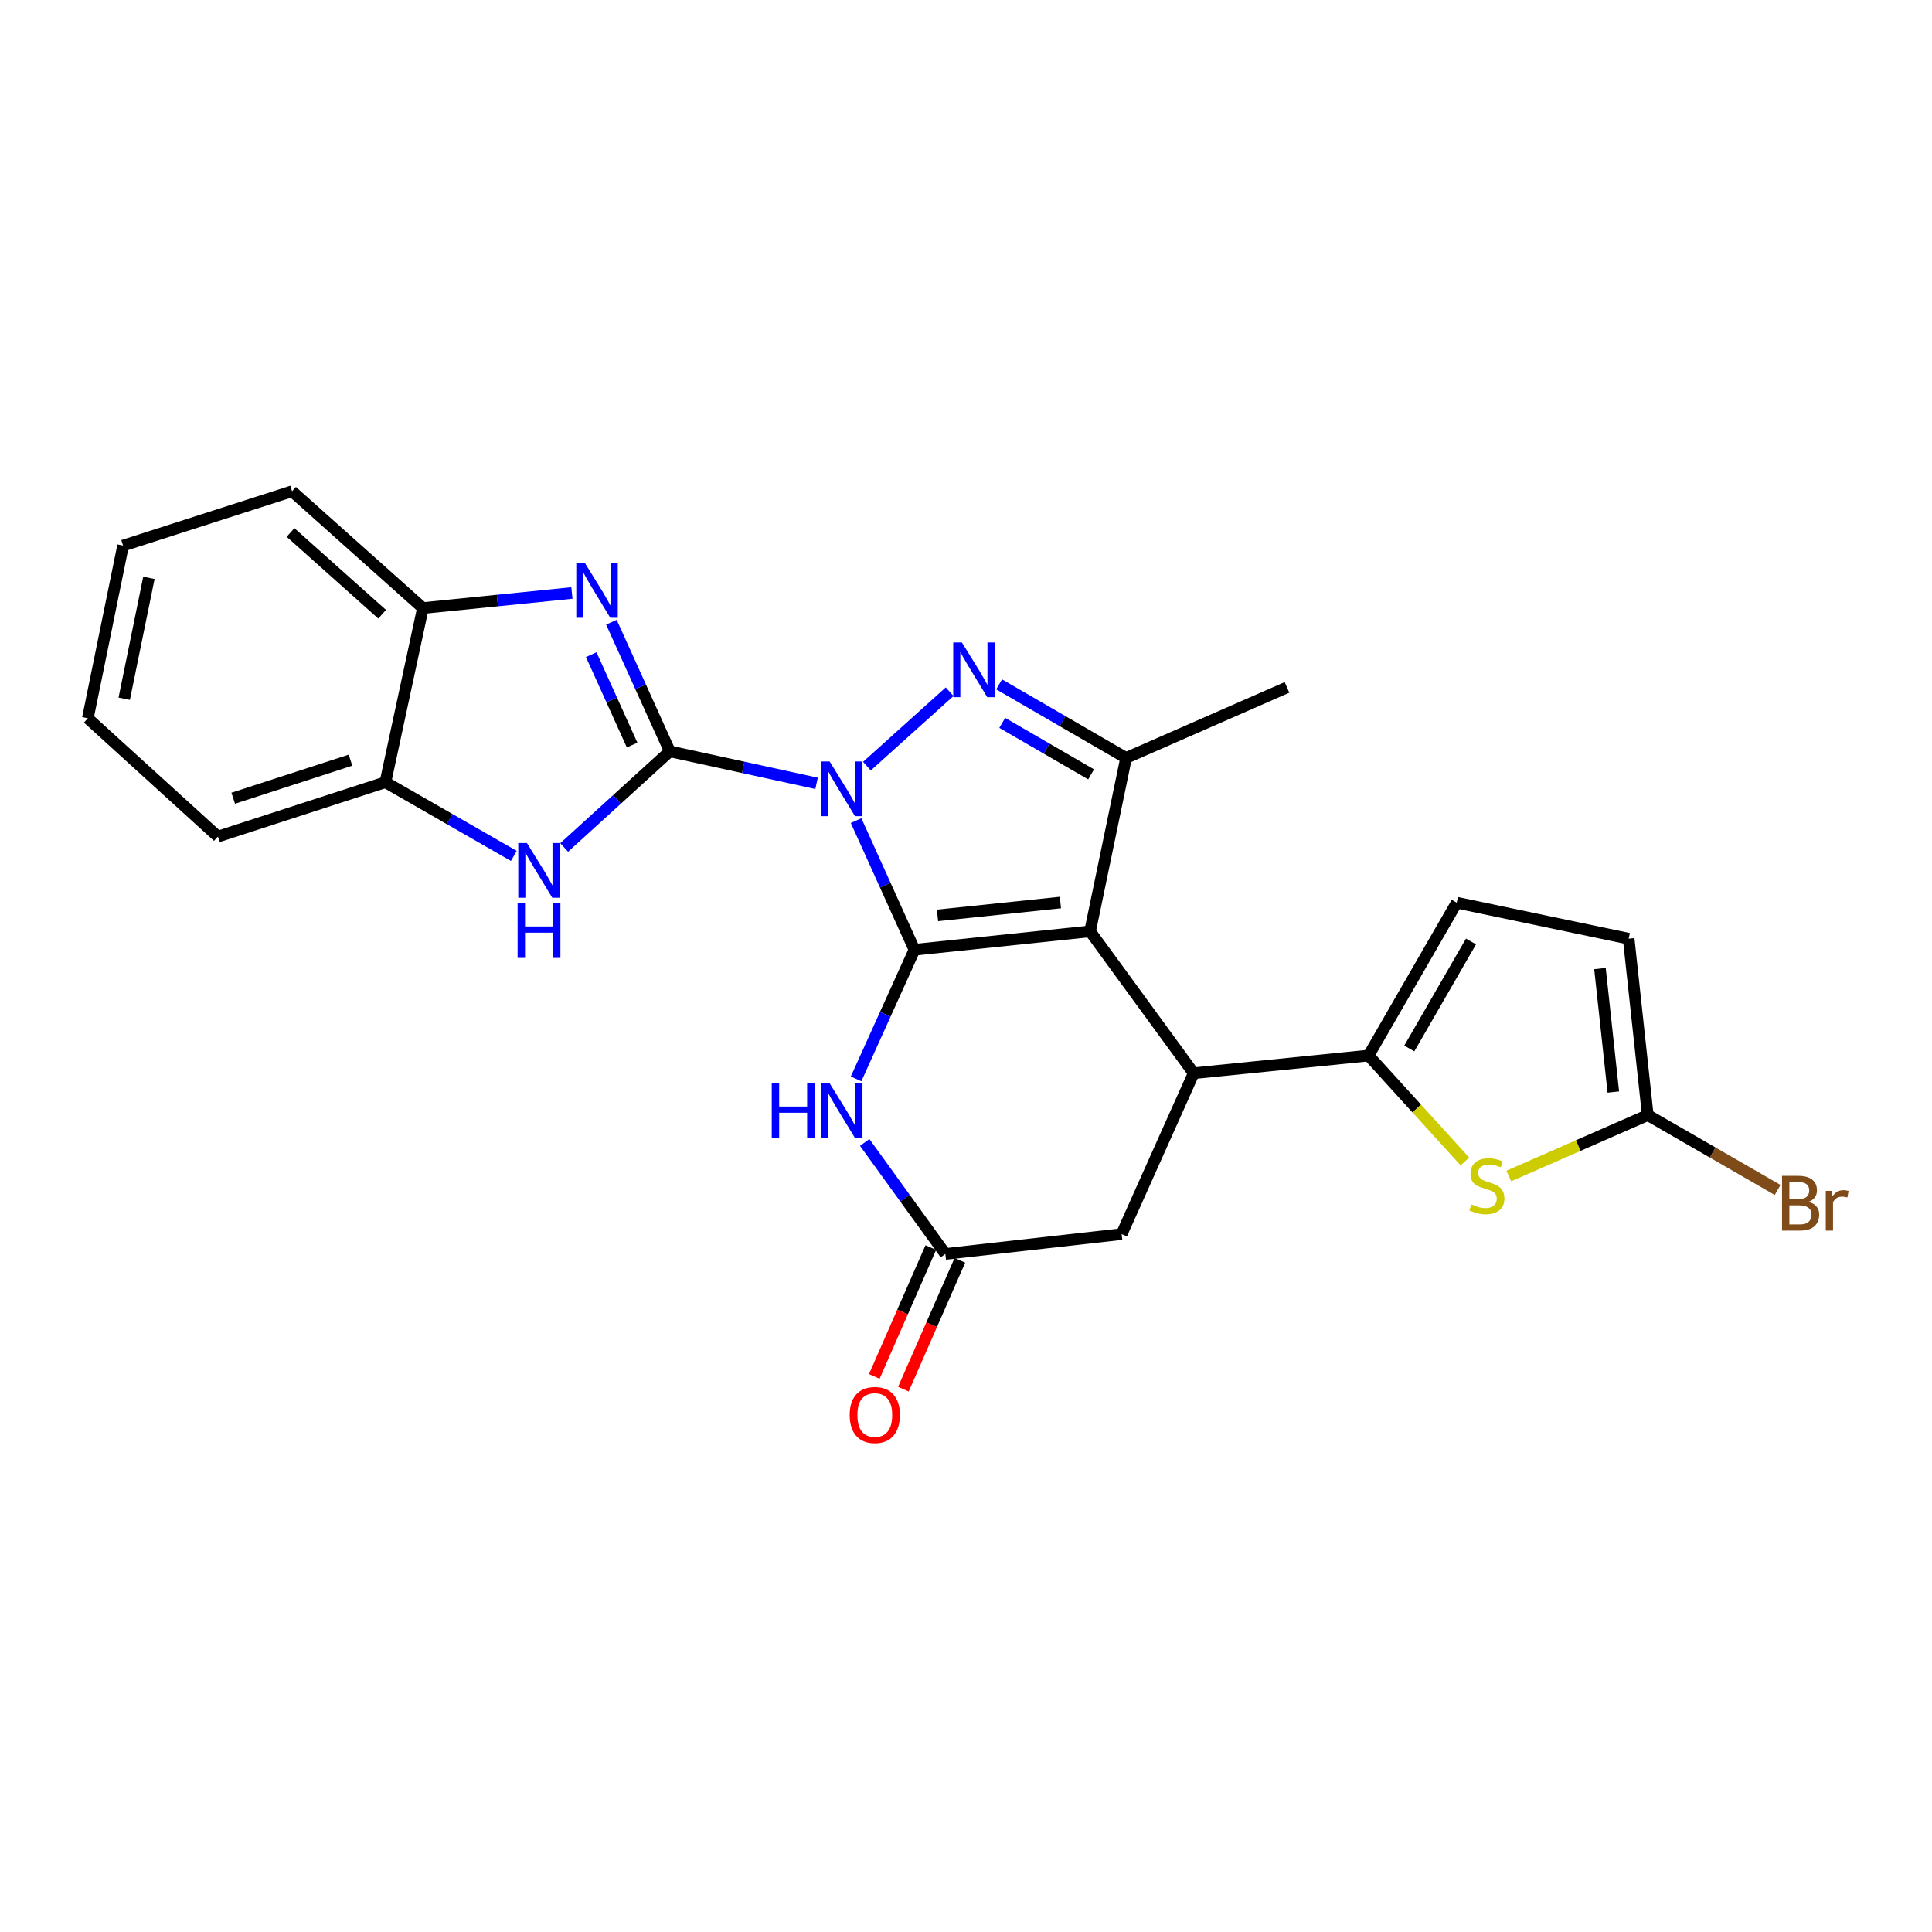 <?xml version='1.0' encoding='iso-8859-1'?>
<svg version='1.1' baseProfile='full'
              xmlns='http://www.w3.org/2000/svg'
                      xmlns:rdkit='http://www.rdkit.org/xml'
                      xmlns:xlink='http://www.w3.org/1999/xlink'
                  xml:space='preserve'
width='1000px' height='1000px' viewBox='0 0 1000 1000'>
<!-- END OF HEADER -->
<rect style='opacity:1.0;fill:#FFFFFF;stroke:none' width='1000' height='1000' x='0' y='0'> </rect>
<path class='bond-0' d='M 443.108,424.742 L 458.215,458.165' style='fill:none;fill-rule:evenodd;stroke:#0000FF;stroke-width:6px;stroke-linecap:butt;stroke-linejoin:miter;stroke-opacity:1' />
<path class='bond-0' d='M 458.215,458.165 L 473.321,491.587' style='fill:none;fill-rule:evenodd;stroke:#000000;stroke-width:6px;stroke-linecap:butt;stroke-linejoin:miter;stroke-opacity:1' />
<path class='bond-1' d='M 422.658,405.459 L 384.673,397.176' style='fill:none;fill-rule:evenodd;stroke:#0000FF;stroke-width:6px;stroke-linecap:butt;stroke-linejoin:miter;stroke-opacity:1' />
<path class='bond-1' d='M 384.673,397.176 L 346.687,388.894' style='fill:none;fill-rule:evenodd;stroke:#000000;stroke-width:6px;stroke-linecap:butt;stroke-linejoin:miter;stroke-opacity:1' />
<path class='bond-3' d='M 448.718,396.557 L 491.525,358.027' style='fill:none;fill-rule:evenodd;stroke:#0000FF;stroke-width:6px;stroke-linecap:butt;stroke-linejoin:miter;stroke-opacity:1' />
<path class='bond-2' d='M 473.321,491.587 L 564.218,482.073' style='fill:none;fill-rule:evenodd;stroke:#000000;stroke-width:6px;stroke-linecap:butt;stroke-linejoin:miter;stroke-opacity:1' />
<path class='bond-2' d='M 485.245,473.814 L 548.873,467.154' style='fill:none;fill-rule:evenodd;stroke:#000000;stroke-width:6px;stroke-linecap:butt;stroke-linejoin:miter;stroke-opacity:1' />
<path class='bond-7' d='M 473.321,491.587 L 458.215,525.006' style='fill:none;fill-rule:evenodd;stroke:#000000;stroke-width:6px;stroke-linecap:butt;stroke-linejoin:miter;stroke-opacity:1' />
<path class='bond-7' d='M 458.215,525.006 L 443.109,558.424' style='fill:none;fill-rule:evenodd;stroke:#0000FF;stroke-width:6px;stroke-linecap:butt;stroke-linejoin:miter;stroke-opacity:1' />
<path class='bond-4' d='M 346.687,388.894 L 331.574,355.476' style='fill:none;fill-rule:evenodd;stroke:#000000;stroke-width:6px;stroke-linecap:butt;stroke-linejoin:miter;stroke-opacity:1' />
<path class='bond-4' d='M 331.574,355.476 L 316.46,322.057' style='fill:none;fill-rule:evenodd;stroke:#0000FF;stroke-width:6px;stroke-linecap:butt;stroke-linejoin:miter;stroke-opacity:1' />
<path class='bond-4' d='M 327.178,385.641 L 316.598,362.248' style='fill:none;fill-rule:evenodd;stroke:#000000;stroke-width:6px;stroke-linecap:butt;stroke-linejoin:miter;stroke-opacity:1' />
<path class='bond-4' d='M 316.598,362.248 L 306.019,338.855' style='fill:none;fill-rule:evenodd;stroke:#0000FF;stroke-width:6px;stroke-linecap:butt;stroke-linejoin:miter;stroke-opacity:1' />
<path class='bond-8' d='M 346.687,388.894 L 319.354,413.772' style='fill:none;fill-rule:evenodd;stroke:#000000;stroke-width:6px;stroke-linecap:butt;stroke-linejoin:miter;stroke-opacity:1' />
<path class='bond-8' d='M 319.354,413.772 L 292.02,438.65' style='fill:none;fill-rule:evenodd;stroke:#0000FF;stroke-width:6px;stroke-linecap:butt;stroke-linejoin:miter;stroke-opacity:1' />
<path class='bond-6' d='M 564.218,482.073 L 617.843,555.494' style='fill:none;fill-rule:evenodd;stroke:#000000;stroke-width:6px;stroke-linecap:butt;stroke-linejoin:miter;stroke-opacity:1' />
<path class='bond-25' d='M 564.218,482.073 L 582.854,392.309' style='fill:none;fill-rule:evenodd;stroke:#000000;stroke-width:6px;stroke-linecap:butt;stroke-linejoin:miter;stroke-opacity:1' />
<path class='bond-5' d='M 517.143,354.225 L 549.999,373.267' style='fill:none;fill-rule:evenodd;stroke:#0000FF;stroke-width:6px;stroke-linecap:butt;stroke-linejoin:miter;stroke-opacity:1' />
<path class='bond-5' d='M 549.999,373.267 L 582.854,392.309' style='fill:none;fill-rule:evenodd;stroke:#000000;stroke-width:6px;stroke-linecap:butt;stroke-linejoin:miter;stroke-opacity:1' />
<path class='bond-5' d='M 518.759,374.158 L 541.757,387.487' style='fill:none;fill-rule:evenodd;stroke:#0000FF;stroke-width:6px;stroke-linecap:butt;stroke-linejoin:miter;stroke-opacity:1' />
<path class='bond-5' d='M 541.757,387.487 L 564.756,400.816' style='fill:none;fill-rule:evenodd;stroke:#000000;stroke-width:6px;stroke-linecap:butt;stroke-linejoin:miter;stroke-opacity:1' />
<path class='bond-14' d='M 296.018,306.927 L 257.456,310.826' style='fill:none;fill-rule:evenodd;stroke:#0000FF;stroke-width:6px;stroke-linecap:butt;stroke-linejoin:miter;stroke-opacity:1' />
<path class='bond-14' d='M 257.456,310.826 L 218.893,314.725' style='fill:none;fill-rule:evenodd;stroke:#000000;stroke-width:6px;stroke-linecap:butt;stroke-linejoin:miter;stroke-opacity:1' />
<path class='bond-20' d='M 582.854,392.309 L 666.145,355.795' style='fill:none;fill-rule:evenodd;stroke:#000000;stroke-width:6px;stroke-linecap:butt;stroke-linejoin:miter;stroke-opacity:1' />
<path class='bond-9' d='M 617.843,555.494 L 708.365,546.345' style='fill:none;fill-rule:evenodd;stroke:#000000;stroke-width:6px;stroke-linecap:butt;stroke-linejoin:miter;stroke-opacity:1' />
<path class='bond-27' d='M 617.843,555.494 L 580.562,638.775' style='fill:none;fill-rule:evenodd;stroke:#000000;stroke-width:6px;stroke-linecap:butt;stroke-linejoin:miter;stroke-opacity:1' />
<path class='bond-11' d='M 447.57,591.317 L 468.439,620.178' style='fill:none;fill-rule:evenodd;stroke:#0000FF;stroke-width:6px;stroke-linecap:butt;stroke-linejoin:miter;stroke-opacity:1' />
<path class='bond-11' d='M 468.439,620.178 L 489.309,649.038' style='fill:none;fill-rule:evenodd;stroke:#000000;stroke-width:6px;stroke-linecap:butt;stroke-linejoin:miter;stroke-opacity:1' />
<path class='bond-15' d='M 265.96,443.028 L 232.725,423.95' style='fill:none;fill-rule:evenodd;stroke:#0000FF;stroke-width:6px;stroke-linecap:butt;stroke-linejoin:miter;stroke-opacity:1' />
<path class='bond-15' d='M 232.725,423.95 L 199.49,404.873' style='fill:none;fill-rule:evenodd;stroke:#000000;stroke-width:6px;stroke-linecap:butt;stroke-linejoin:miter;stroke-opacity:1' />
<path class='bond-10' d='M 708.365,546.345 L 733.303,573.766' style='fill:none;fill-rule:evenodd;stroke:#000000;stroke-width:6px;stroke-linecap:butt;stroke-linejoin:miter;stroke-opacity:1' />
<path class='bond-10' d='M 733.303,573.766 L 758.241,601.188' style='fill:none;fill-rule:evenodd;stroke:#CCCC00;stroke-width:6px;stroke-linecap:butt;stroke-linejoin:miter;stroke-opacity:1' />
<path class='bond-13' d='M 708.365,546.345 L 753.991,467.236' style='fill:none;fill-rule:evenodd;stroke:#000000;stroke-width:6px;stroke-linecap:butt;stroke-linejoin:miter;stroke-opacity:1' />
<path class='bond-13' d='M 729.446,542.69 L 761.385,487.313' style='fill:none;fill-rule:evenodd;stroke:#000000;stroke-width:6px;stroke-linecap:butt;stroke-linejoin:miter;stroke-opacity:1' />
<path class='bond-12' d='M 780.949,608.697 L 816.913,592.929' style='fill:none;fill-rule:evenodd;stroke:#CCCC00;stroke-width:6px;stroke-linecap:butt;stroke-linejoin:miter;stroke-opacity:1' />
<path class='bond-12' d='M 816.913,592.929 L 852.877,577.161' style='fill:none;fill-rule:evenodd;stroke:#000000;stroke-width:6px;stroke-linecap:butt;stroke-linejoin:miter;stroke-opacity:1' />
<path class='bond-16' d='M 489.309,649.038 L 580.562,638.775' style='fill:none;fill-rule:evenodd;stroke:#000000;stroke-width:6px;stroke-linecap:butt;stroke-linejoin:miter;stroke-opacity:1' />
<path class='bond-18' d='M 481.783,645.738 L 467.164,679.082' style='fill:none;fill-rule:evenodd;stroke:#000000;stroke-width:6px;stroke-linecap:butt;stroke-linejoin:miter;stroke-opacity:1' />
<path class='bond-18' d='M 467.164,679.082 L 452.545,712.427' style='fill:none;fill-rule:evenodd;stroke:#FF0000;stroke-width:6px;stroke-linecap:butt;stroke-linejoin:miter;stroke-opacity:1' />
<path class='bond-18' d='M 496.835,652.338 L 482.216,685.682' style='fill:none;fill-rule:evenodd;stroke:#000000;stroke-width:6px;stroke-linecap:butt;stroke-linejoin:miter;stroke-opacity:1' />
<path class='bond-18' d='M 482.216,685.682 L 467.597,719.026' style='fill:none;fill-rule:evenodd;stroke:#FF0000;stroke-width:6px;stroke-linecap:butt;stroke-linejoin:miter;stroke-opacity:1' />
<path class='bond-19' d='M 852.877,577.161 L 886.485,596.542' style='fill:none;fill-rule:evenodd;stroke:#000000;stroke-width:6px;stroke-linecap:butt;stroke-linejoin:miter;stroke-opacity:1' />
<path class='bond-19' d='M 886.485,596.542 L 920.092,615.923' style='fill:none;fill-rule:evenodd;stroke:#7F4C19;stroke-width:6px;stroke-linecap:butt;stroke-linejoin:miter;stroke-opacity:1' />
<path class='bond-29' d='M 852.877,577.161 L 842.998,485.872' style='fill:none;fill-rule:evenodd;stroke:#000000;stroke-width:6px;stroke-linecap:butt;stroke-linejoin:miter;stroke-opacity:1' />
<path class='bond-29' d='M 835.056,565.236 L 828.14,501.333' style='fill:none;fill-rule:evenodd;stroke:#000000;stroke-width:6px;stroke-linecap:butt;stroke-linejoin:miter;stroke-opacity:1' />
<path class='bond-17' d='M 753.991,467.236 L 842.998,485.872' style='fill:none;fill-rule:evenodd;stroke:#000000;stroke-width:6px;stroke-linecap:butt;stroke-linejoin:miter;stroke-opacity:1' />
<path class='bond-21' d='M 218.893,314.725 L 151.17,254.27' style='fill:none;fill-rule:evenodd;stroke:#000000;stroke-width:6px;stroke-linecap:butt;stroke-linejoin:miter;stroke-opacity:1' />
<path class='bond-21' d='M 197.79,317.918 L 150.384,275.599' style='fill:none;fill-rule:evenodd;stroke:#000000;stroke-width:6px;stroke-linecap:butt;stroke-linejoin:miter;stroke-opacity:1' />
<path class='bond-26' d='M 218.893,314.725 L 199.49,404.873' style='fill:none;fill-rule:evenodd;stroke:#000000;stroke-width:6px;stroke-linecap:butt;stroke-linejoin:miter;stroke-opacity:1' />
<path class='bond-22' d='M 199.49,404.873 L 112.776,433.014' style='fill:none;fill-rule:evenodd;stroke:#000000;stroke-width:6px;stroke-linecap:butt;stroke-linejoin:miter;stroke-opacity:1' />
<path class='bond-22' d='M 181.41,393.461 L 120.71,413.16' style='fill:none;fill-rule:evenodd;stroke:#000000;stroke-width:6px;stroke-linecap:butt;stroke-linejoin:miter;stroke-opacity:1' />
<path class='bond-24' d='M 151.17,254.27 L 63.707,282.393' style='fill:none;fill-rule:evenodd;stroke:#000000;stroke-width:6px;stroke-linecap:butt;stroke-linejoin:miter;stroke-opacity:1' />
<path class='bond-23' d='M 112.776,433.014 L 45.455,371.783' style='fill:none;fill-rule:evenodd;stroke:#000000;stroke-width:6px;stroke-linecap:butt;stroke-linejoin:miter;stroke-opacity:1' />
<path class='bond-28' d='M 45.455,371.783 L 63.707,282.393' style='fill:none;fill-rule:evenodd;stroke:#000000;stroke-width:6px;stroke-linecap:butt;stroke-linejoin:miter;stroke-opacity:1' />
<path class='bond-28' d='M 64.296,361.663 L 77.072,299.089' style='fill:none;fill-rule:evenodd;stroke:#000000;stroke-width:6px;stroke-linecap:butt;stroke-linejoin:miter;stroke-opacity:1' />
<path  class='atom-0' d='M 429.415 394.137
L 438.695 409.137
Q 439.615 410.617, 441.095 413.297
Q 442.575 415.977, 442.655 416.137
L 442.655 394.137
L 446.415 394.137
L 446.415 422.457
L 442.535 422.457
L 432.575 406.057
Q 431.415 404.137, 430.175 401.937
Q 428.975 399.737, 428.615 399.057
L 428.615 422.457
L 424.935 422.457
L 424.935 394.137
L 429.415 394.137
' fill='#0000FF'/>
<path  class='atom-4' d='M 497.869 332.523
L 507.149 347.523
Q 508.069 349.003, 509.549 351.683
Q 511.029 354.363, 511.109 354.523
L 511.109 332.523
L 514.869 332.523
L 514.869 360.843
L 510.989 360.843
L 501.029 344.443
Q 499.869 342.523, 498.629 340.323
Q 497.429 338.123, 497.069 337.443
L 497.069 360.843
L 493.389 360.843
L 493.389 332.523
L 497.869 332.523
' fill='#0000FF'/>
<path  class='atom-5' d='M 302.763 291.452
L 312.043 306.452
Q 312.963 307.932, 314.443 310.612
Q 315.923 313.292, 316.003 313.452
L 316.003 291.452
L 319.763 291.452
L 319.763 319.772
L 315.883 319.772
L 305.923 303.372
Q 304.763 301.452, 303.523 299.252
Q 302.323 297.052, 301.963 296.372
L 301.963 319.772
L 298.283 319.772
L 298.283 291.452
L 302.763 291.452
' fill='#0000FF'/>
<path  class='atom-8' d='M 399.455 560.709
L 403.295 560.709
L 403.295 572.749
L 417.775 572.749
L 417.775 560.709
L 421.615 560.709
L 421.615 589.029
L 417.775 589.029
L 417.775 575.949
L 403.295 575.949
L 403.295 589.029
L 399.455 589.029
L 399.455 560.709
' fill='#0000FF'/>
<path  class='atom-8' d='M 429.415 560.709
L 438.695 575.709
Q 439.615 577.189, 441.095 579.869
Q 442.575 582.549, 442.655 582.709
L 442.655 560.709
L 446.415 560.709
L 446.415 589.029
L 442.535 589.029
L 432.575 572.629
Q 431.415 570.709, 430.175 568.509
Q 428.975 566.309, 428.615 565.629
L 428.615 589.029
L 424.935 589.029
L 424.935 560.709
L 429.415 560.709
' fill='#0000FF'/>
<path  class='atom-9' d='M 272.732 436.348
L 282.012 451.348
Q 282.932 452.828, 284.412 455.508
Q 285.892 458.188, 285.972 458.348
L 285.972 436.348
L 289.732 436.348
L 289.732 464.668
L 285.852 464.668
L 275.892 448.268
Q 274.732 446.348, 273.492 444.148
Q 272.292 441.948, 271.932 441.268
L 271.932 464.668
L 268.252 464.668
L 268.252 436.348
L 272.732 436.348
' fill='#0000FF'/>
<path  class='atom-9' d='M 267.912 467.5
L 271.752 467.5
L 271.752 479.54
L 286.232 479.54
L 286.232 467.5
L 290.072 467.5
L 290.072 495.82
L 286.232 495.82
L 286.232 482.74
L 271.752 482.74
L 271.752 495.82
L 267.912 495.82
L 267.912 467.5
' fill='#0000FF'/>
<path  class='atom-11' d='M 761.596 623.395
Q 761.916 623.515, 763.236 624.075
Q 764.556 624.635, 765.996 624.995
Q 767.476 625.315, 768.916 625.315
Q 771.596 625.315, 773.156 624.035
Q 774.716 622.715, 774.716 620.435
Q 774.716 618.875, 773.916 617.915
Q 773.156 616.955, 771.956 616.435
Q 770.756 615.915, 768.756 615.315
Q 766.236 614.555, 764.716 613.835
Q 763.236 613.115, 762.156 611.595
Q 761.116 610.075, 761.116 607.515
Q 761.116 603.955, 763.516 601.755
Q 765.956 599.555, 770.756 599.555
Q 774.036 599.555, 777.756 601.115
L 776.836 604.195
Q 773.436 602.795, 770.876 602.795
Q 768.116 602.795, 766.596 603.955
Q 765.076 605.075, 765.116 607.035
Q 765.116 608.555, 765.876 609.475
Q 766.676 610.395, 767.796 610.915
Q 768.956 611.435, 770.876 612.035
Q 773.436 612.835, 774.956 613.635
Q 776.476 614.435, 777.556 616.075
Q 778.676 617.675, 778.676 620.435
Q 778.676 624.355, 776.036 626.475
Q 773.436 628.555, 769.076 628.555
Q 766.556 628.555, 764.636 627.995
Q 762.756 627.475, 760.516 626.555
L 761.596 623.395
' fill='#CCCC00'/>
<path  class='atom-19' d='M 439.795 732.4
Q 439.795 725.6, 443.155 721.8
Q 446.515 718, 452.795 718
Q 459.075 718, 462.435 721.8
Q 465.795 725.6, 465.795 732.4
Q 465.795 739.28, 462.395 743.2
Q 458.995 747.08, 452.795 747.08
Q 446.555 747.08, 443.155 743.2
Q 439.795 739.32, 439.795 732.4
M 452.795 743.88
Q 457.115 743.88, 459.435 741
Q 461.795 738.08, 461.795 732.4
Q 461.795 726.84, 459.435 724.04
Q 457.115 721.2, 452.795 721.2
Q 448.475 721.2, 446.115 724
Q 443.795 726.8, 443.795 732.4
Q 443.795 738.12, 446.115 741
Q 448.475 743.88, 452.795 743.88
' fill='#FF0000'/>
<path  class='atom-20' d='M 936.135 622.067
Q 938.855 622.827, 940.215 624.507
Q 941.615 626.147, 941.615 628.587
Q 941.615 632.507, 939.095 634.747
Q 936.615 636.947, 931.895 636.947
L 922.375 636.947
L 922.375 608.627
L 930.735 608.627
Q 935.575 608.627, 938.015 610.587
Q 940.455 612.547, 940.455 616.147
Q 940.455 620.427, 936.135 622.067
M 926.175 611.827
L 926.175 620.707
L 930.735 620.707
Q 933.535 620.707, 934.975 619.587
Q 936.455 618.427, 936.455 616.147
Q 936.455 611.827, 930.735 611.827
L 926.175 611.827
M 931.895 633.747
Q 934.655 633.747, 936.135 632.427
Q 937.615 631.107, 937.615 628.587
Q 937.615 626.267, 935.975 625.107
Q 934.375 623.907, 931.295 623.907
L 926.175 623.907
L 926.175 633.747
L 931.895 633.747
' fill='#7F4C19'/>
<path  class='atom-20' d='M 948.055 616.387
L 948.495 619.227
Q 950.655 616.027, 954.175 616.027
Q 955.295 616.027, 956.815 616.427
L 956.215 619.787
Q 954.495 619.387, 953.535 619.387
Q 951.855 619.387, 950.735 620.067
Q 949.655 620.707, 948.775 622.267
L 948.775 636.947
L 945.015 636.947
L 945.015 616.387
L 948.055 616.387
' fill='#7F4C19'/>
</svg>
